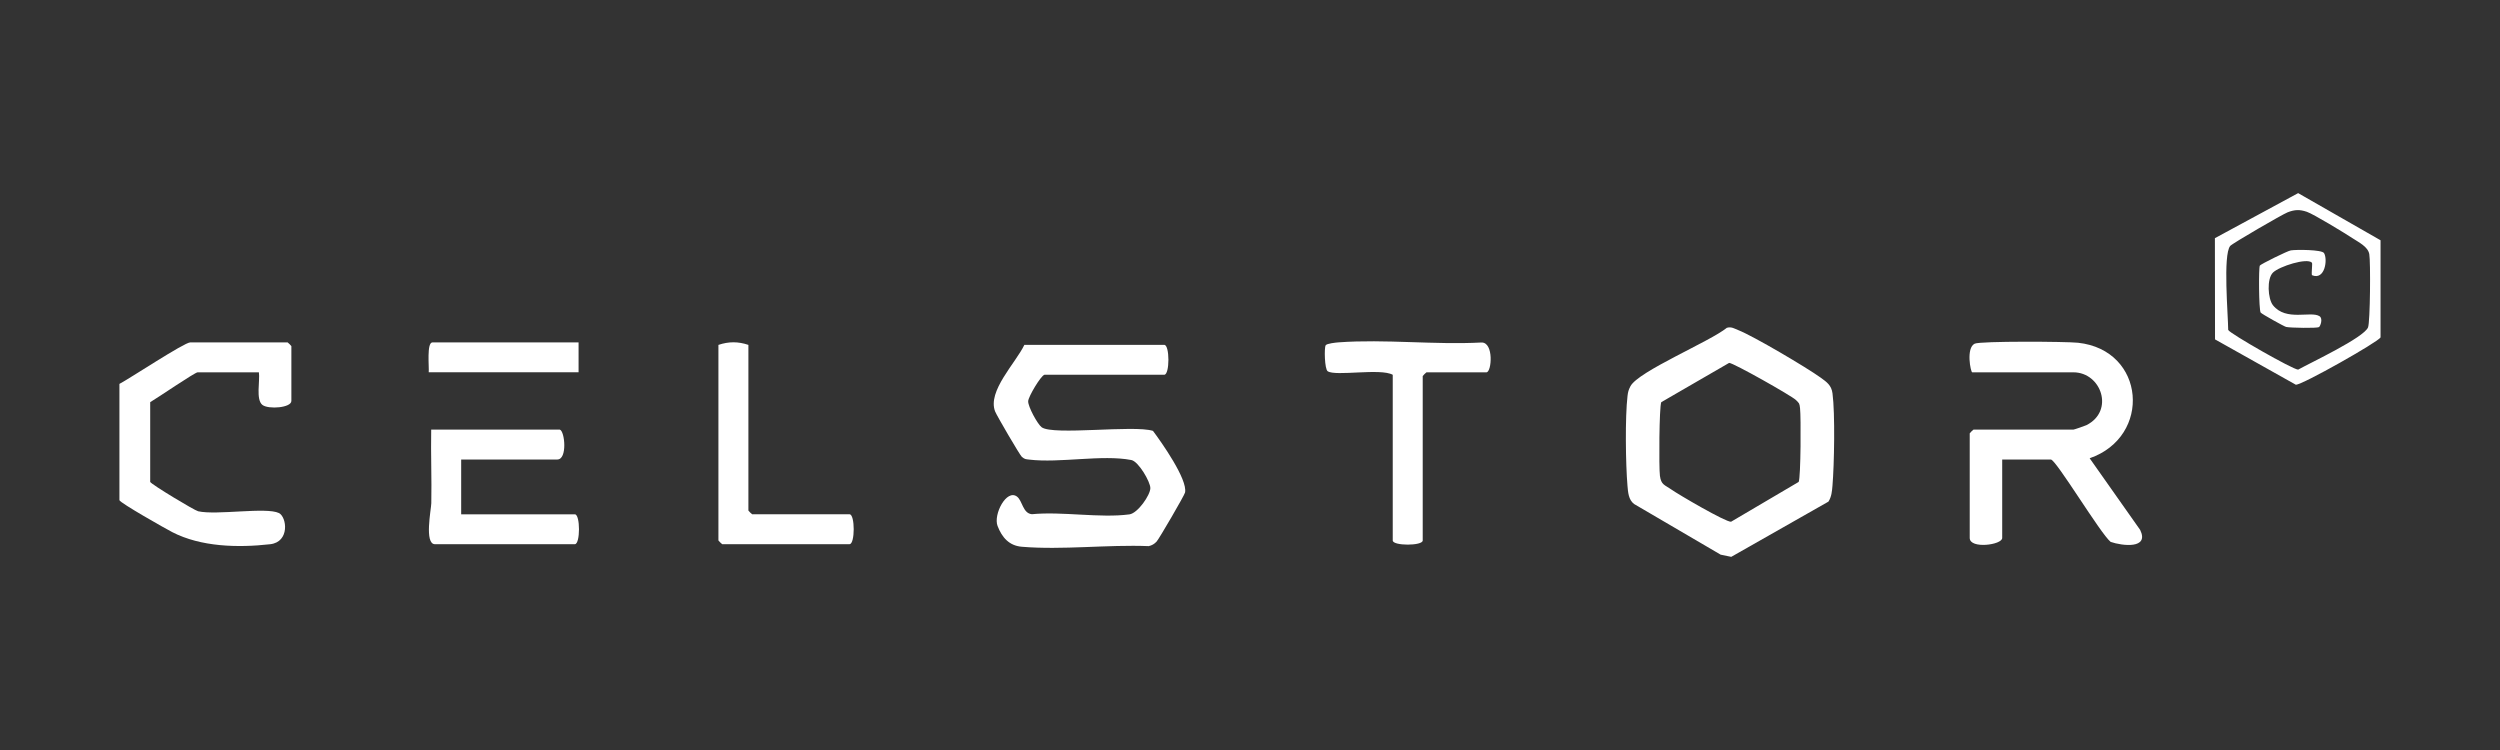 <svg xmlns="http://www.w3.org/2000/svg" id="Ebene_1" data-name="Ebene 1" viewBox="0 0 1000 300"><rect x="0" y="0" width="1000" height="300" fill="#333333" stroke="none"/><defs><style>      .cls-1 {        fill: #fff;      }    </style></defs><path class="cls-1" d="M417.75,149.92c-1.46.43-6.38,8.68-6.48,10.54-.12,2.14,3.78,9.28,5.41,10.45,4.66,3.35,36.86-1,44.51,1.44,3.42,4.56,13.93,19.46,12.83,24.66-.23,1.11-10.4,18.56-11.37,19.61-.9.97-1.86,1.54-3.16,1.83-16.38-.66-34.62,1.61-50.78.25-5.02-.42-7.9-3.68-9.68-8.3s3.61-14.96,7.8-11.74c2.17,1.67,2.28,6.71,5.94,7.02,12.11-1.17,27.29,1.64,38.99.07,3.35-.45,8.38-7.75,8.38-10.51,0-2.5-4.71-10.67-7.61-11.23-11.7-2.26-28.65,1.3-40.84-.17-1.38-.17-1.77-.11-2.93-1.07-.81-.67-10.08-16.56-10.72-18.2-3.15-8.1,8.22-19.34,11.71-26.63h55.95c2.22,0,2.22,11.96,0,11.96h-47.95Z"></path><path class="cls-1" d="M800.88,183.8v31.39c0,2.79-12.99,4.5-12.99,0v-41.85c0-.11,1.39-1.49,1.5-1.49h39.96c.28,0,4.59-1.48,5.21-1.78,11.32-5.68,5.99-21.14-5.21-21.14h-40.46c-.61,0-2.58-9.73.99-11.46,2.22-1.08,36.6-.88,41.34-.37,27.02,2.92,29.62,37.56,4.64,46.2l20.2,28.66c3.77,7.73-7.14,6.41-11.8,4.8-4.03-3.22-21.87-32.95-23.91-32.95h-19.48Z"></path><path class="cls-1" d="M557.11,149.92c-4.9-2.75-22.95.71-26.04-1.43-1.24-.86-1.42-9.39-.8-10.38.45-.72,4.14-1.1,5.31-1.18,18.38-1.33,38.4,1.06,56.96.07,5.08-.21,4.15,11.93,2.03,11.93h-23.98c-.11,0-1.5,1.39-1.5,1.49v65.77c0,2.21-11.99,2.21-11.99,0v-66.26Z"></path><path class="cls-1" d="M299.36,137.96v66.26c0,.11,1.39,1.49,1.5,1.49h38.96c2.22,0,2.22,11.96,0,11.96h-50.95c-.11,0-1.5-1.39-1.5-1.49v-78.22c4.11-1.38,7.87-1.39,11.99,0Z"></path><g><path class="cls-1" d="M103.55,148.92h-24.48c-1.12,0-16.44,10.49-18.99,11.95v31.9c.49,1.01,17.68,11.4,19.2,11.74,7.37,1.66,27.21-1.75,32.27.7,3.21,1.55,4.44,11.58-3.48,12.48-12.98,1.47-27.72,1.06-39.15-4.83-2.7-1.39-20.76-11.61-21.15-12.78v-46.52c4.07-2.12,25.95-16.6,28.32-16.6h38.96c.11,0,1.5,1.39,1.5,1.49v21.92c0,2.76-9.2,3.46-11.59,1.59-2.7-2.12-.91-9.7-1.4-13.05Z"></path><g><path class="cls-1" d="M223.93,171.84c2.02.62,3.09,11.96-1,11.96h-38.46v21.92h45.46c2.22,0,2.22,11.96,0,11.96h-55.95c-4.34,0-1.51-13.96-1.46-16.4.2-9.8-.23-19.65-.04-29.44h51.45Z"></path><path class="cls-1" d="M231.43,136.96v11.96h-59.94c.2-2.13-.88-11.96,1.5-11.96h58.44Z"></path></g></g><path class="cls-1" d="M690.72,131.13c1.81-.57,3.11.34,4.66.95,6.05,2.39,27.32,14.94,32.91,18.99,2.47,1.79,4.29,3.07,4.71,6.26,1.07,8.05.7,28.5-.01,36.96-.19,2.24-.37,4.41-1.61,6.36l-38.88,22.09-4.23-.87-34.62-20.26c-2.27-1.71-2.43-4.71-2.66-7.32-.74-8.65-.98-27.53.02-35.93.19-1.59.41-2.41,1.15-3.84,3.1-5.98,31.94-17.94,38.57-23.4ZM691.65,145.16l-27.14,15.71c-.83,1.71-.98,26.26-.54,29.45.5,3.66,1.87,3.59,4.52,5.45,3.04,2.14,21.76,13.08,23.93,12.93l27.05-15.93c.86-1.76.95-26.08.55-29.46-.25-2.08-.29-1.95-1.67-3.32-1.64-1.63-25.18-14.95-26.7-14.83Z"></path><g><path class="cls-1" d="M886.01,135.76l-.05-40.49,33.3-18.02,32.96,18.86v38.86c-.84,1.75-31.42,19.08-33.89,18.92l-32.33-18.14ZM892.08,98.38c-2.95,3.57-.83,27.67-.8,33.61.7,1.45,25.89,15.86,27.98,15.86,5.02-2.8,26.22-12.75,27.95-16.88.88-2.09,1.06-26.36.5-29.35-.56-2.98-4.28-4.73-6.66-6.31-3.04-2.01-15.69-9.72-18.34-10.6-2.91-.97-4.84-.87-7.67.22-2.05.79-22.11,12.43-22.96,13.45Z"></path><path class="cls-1" d="M929.61,101.23c1.54,2.47.4,11.08-4.85,8.83-.23-1.11.31-4.68,0-4.99-1.98-2.04-12.99,1.47-15.55,3.94s-2.08,10.51-.02,13.09c5.24,6.56,15.09,2.17,18.6,4.37,1.5.94.36,4.03-.2,4.37-.78.49-11.44.32-13.12-.06-.84-.19-9.91-5.26-10.21-5.76-.73-1.2-.84-17.98-.32-18.79.37-.58,11-5.85,12.39-6.08,2.14-.34,12.4-.33,13.28,1.08Z"></path></g></svg>